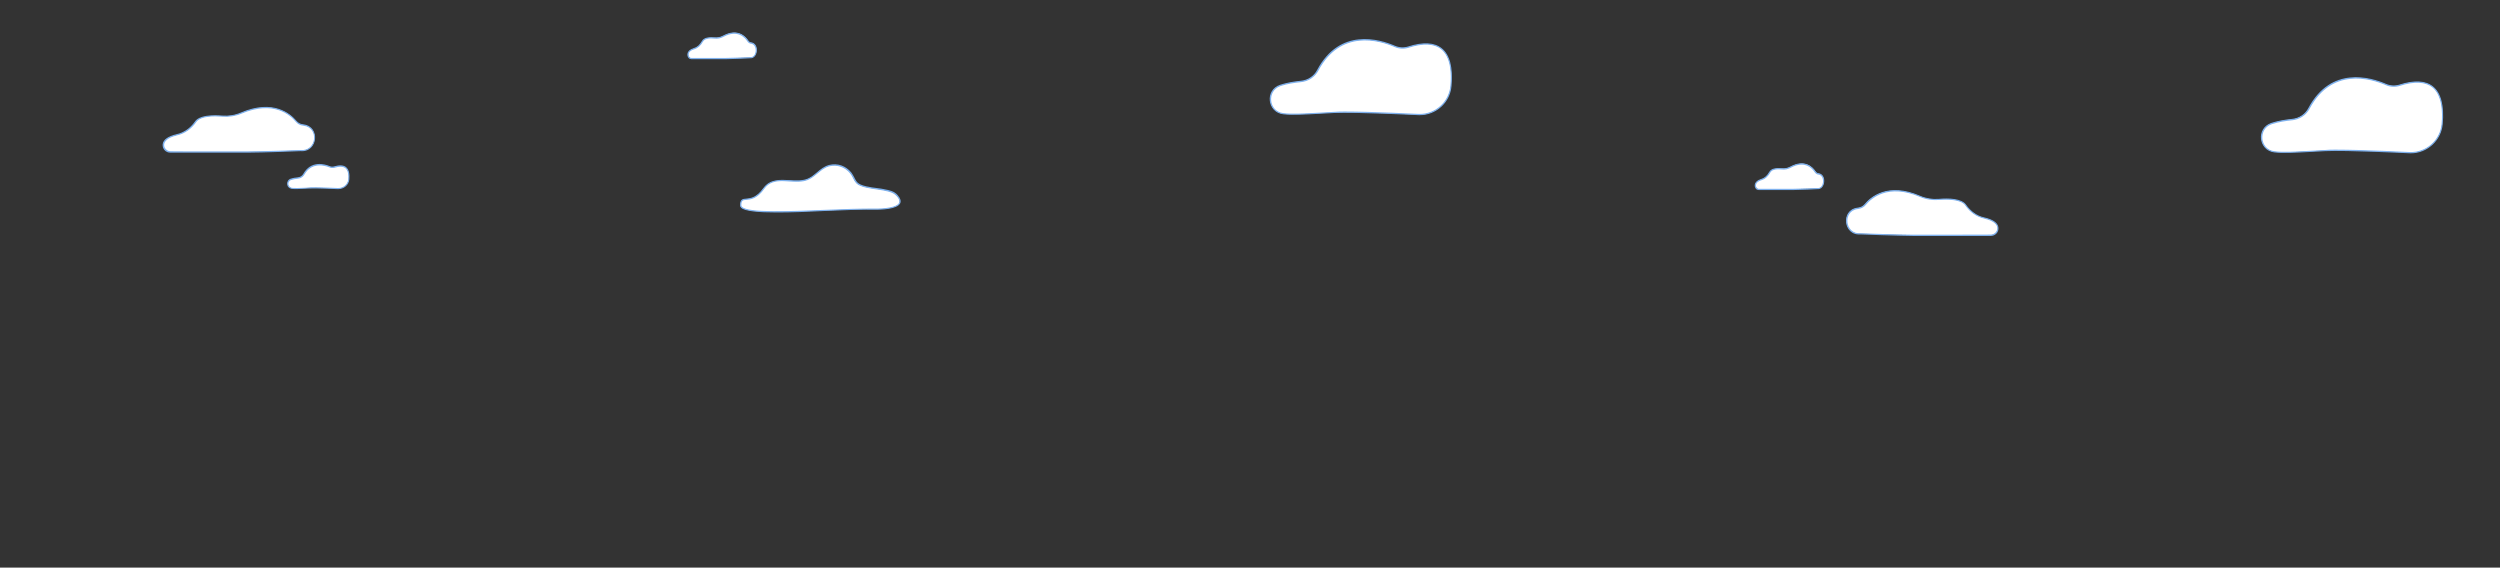 <svg version="1.1" id="goal-calculator" xmlns="http://www.w3.org/2000/svg" xmlns:xlink="http://www.w3.org/1999/xlink" x="0" y="0" width="1960" height="445" viewBox="0 0 1960 445" xml:space="preserve">
    <rect x="0" y="0" width="1960" height="445" fill="#333333" stroke="none"/>
    <g id="sky">
        <path d="M666.9 135.7c-4.2-5.2-10.6-7.3-16.8-5.8-6.8 1.7-10.6 8.1-16.9 10.7-11 4.5-26.1-4.4-34.5 7.2-10.2 14.2-18.1 3.5-18.1 13.2s70.4 2.5 105.1 3c5 .1 26.8-.3 17.4-10.7-2.9-3.2-7.1-3.8-10.9-4.5-5.1-1-17.1-1.5-20.7-5.5-2-2.1-2.7-5.2-4.5-7.4 0 0-.1-.1-.1-.2z" fill="#fff"/>
        <path d="M609.1 166.6c-14.2 0-25.1-.9-28-3.7-.6-.6-.9-1.2-.9-1.9 0-4.9 2.1-5.1 4.9-5.3 3.3-.3 7.9-.7 13.3-8.2 5.2-7.2 13-6.7 20.6-6.3 4.8.3 9.9.6 14.1-1.1 2.8-1.1 5.1-3.1 7.4-5 2.8-2.4 5.7-4.8 9.6-5.8 6.5-1.6 12.9.6 17.3 5.9.1.1.2.2.2.3.8 1.1 1.5 2.3 2.1 3.5.7 1.4 1.4 2.8 2.4 3.9 2.7 2.9 10.3 3.9 15.9 4.6 1.8.2 3.3.4 4.5.7.3.1.7.1 1 .2 3.7.7 7.5 1.4 10.2 4.5 2.2 2.5 2.9 4.6 2.1 6.4-2.3 5-15.8 5.2-19.9 5.1-10.7-.2-24.4.4-39 1-13.2.7-26.5 1.2-37.8 1.2zm4.1-24.6c-5.4 0-10.4 1-14 6.1-5.6 7.9-10.7 8.3-14 8.6-2.7.2-4 .3-4 4.3 0 .4.2.8.6 1.2 4.9 4.7 36.8 3.5 65 2.3 14.6-.6 28.4-1.1 39.1-1 7.8.1 17.4-1 19-4.5.6-1.4 0-3.2-2-5.3-2.6-2.8-6.2-3.5-9.7-4.2-.3-.1-.7-.1-1-.2-1.2-.2-2.7-.4-4.4-.7-5.7-.8-13.6-1.8-16.5-4.9-1.1-1.2-1.9-2.7-2.6-4.1-.6-1.2-1.2-2.3-2-3.3-.1-.1-.2-.2-.2-.3-4.1-5-10.2-7.1-16.3-5.6-3.6.9-6.3 3.2-9.2 5.6-2.3 1.9-4.7 3.9-7.6 5.1-4.4 1.8-9.6 1.5-14.5 1.2-1.9-.1-3.9-.3-5.7-.3z" fill="#7eb1ee"/>
        <path d="M233.7 139.5c-1.6.2-3.6.4-5.4 1-4 1.2-3.4 6.6.7 7.1 2.8.3 7.1 0 13.4-.3 5.6-.3 22.5.5 22.5.5 4.4.1 8.1-3 8.5-7.1.6-6-.8-12.9-11.2-9.7-1.2.4-2.5.3-3.6-.2-4.1-1.7-14.5-4.5-20.4 5.9-1 1.6-2.6 2.7-4.5 2.8z" fill="#fff"/>
        <path d="M265.1 148.3h-.2c-.2 0-17-.8-22.5-.5-1.3.1-2.6.1-3.7.2-4.4.2-7.5.4-9.8.1-2.4-.3-3.7-2.1-3.8-3.8-.1-1.6.7-3.6 3-4.3 1.5-.5 3.4-.8 5.5-1 1.7-.2 3.3-1.1 4.1-2.6 6.1-10.8 16.7-7.9 21-6.1 1 .4 2.2.5 3.3.1 4.2-1.2 7.3-1 9.3.6 2.1 1.7 3 5 2.6 9.6-.4 4.4-4.2 7.7-8.8 7.7zm-19.8-1.5c7 0 19.5.6 19.7.6 4.1.1 7.6-2.8 8-6.7.3-3 .1-6.9-2.2-8.8-1.8-1.4-4.6-1.6-8.4-.4-1.3.4-2.7.3-4-.2-4-1.6-14.1-4.4-19.8 5.7-1 1.7-2.8 2.9-4.9 3.1-2.1.2-3.8.5-5.3 1-1.9.6-2.4 2.1-2.3 3.3.1 1.2.9 2.6 3 2.9 2.2.2 5.3.1 9.6-.1 1.1-.1 2.4-.1 3.7-.2.8-.2 1.7-.2 2.9-.2zm-11.6-7.3z" fill="#7eb1ee"/>
        <path d="M1019.9 63.8c-4.8.5-10.7 1.4-16 3.1-11.7 3.8-10.1 20.8 2.1 22.3 8.3 1 21-.1 39.7-1 16.6-.8 66.7 1.7 66.7 1.7 13 .3 23.9-9.5 25.1-22.4 1.7-18.7-2.3-40.4-33.3-30.6-3.5 1.1-7.3.9-10.7-.5-12.1-5.2-42.8-14.2-60.3 18.6-2.7 4.9-7.7 8.2-13.3 8.8z" fill="#fff"/>
        <path d="M1113.1 90.3h-.7c-.5 0-50.2-2.5-66.6-1.7-3.9.2-7.6.4-11 .6-12.9.7-22.2 1.2-28.8.4-6.6-.8-10-5.9-10.5-10.7-.5-4.8 1.9-10.5 8.3-12.5 4.4-1.4 9.8-2.5 16.1-3.1 5.5-.5 10.3-3.7 12.8-8.6 17.7-33.1 48.5-24.2 61-18.8 3.3 1.4 7 1.6 10.4.5 11.6-3.7 20.5-3.2 26.2 1.4 6.4 5.1 9 15.1 7.7 29.7-1.1 12.9-12 22.8-24.9 22.8zm-58.8-2.9c20.8 0 57.8 1.9 58.2 1.9 12.6.3 23.4-9.3 24.6-21.9.9-9.8.3-22.7-7.3-28.8-5.5-4.4-14-4.8-25.3-1.2-3.6 1.2-7.6 1-11.1-.5-12.2-5.3-42.4-14-59.7 18.4-2.7 5.1-7.8 8.5-13.6 9.1-6.2.6-11.5 1.6-15.9 3-6.2 2-8 7.4-7.6 11.5.4 4 3.1 9 9.6 9.8 6.6.8 15.8.3 28.6-.4 3.4-.2 7.1-.4 11-.6 2.2-.2 5.1-.3 8.5-.3z" fill="#7eb1ee"/>
        <path d="M1797 93.6c-4.8.5-10.7 1.4-16 3.1-11.7 3.8-10.1 20.8 2.1 22.3 8.3 1 21-.1 39.7-1 16.6-.8 66.7 1.7 66.7 1.7 13 .3 23.9-9.5 25.1-22.4 1.7-18.7-2.3-40.4-33.3-30.6-3.5 1.1-7.3.9-10.7-.5-12.1-5.2-42.8-14.2-60.3 18.6-2.7 4.9-7.7 8.2-13.3 8.8z" fill="#fff"/>
        <path d="M1890.2 120.2h-.7c-.5 0-50.2-2.5-66.6-1.7-3.9.2-7.6.4-11 .6-12.9.7-22.2 1.2-28.8.4-6.6-.8-10-5.9-10.5-10.7-.5-4.8 1.9-10.5 8.3-12.5 4.4-1.4 9.8-2.5 16.1-3.1 5.5-.5 10.3-3.7 12.8-8.6 17.7-33.1 48.5-24.2 61-18.8 3.3 1.4 7 1.6 10.4.5 11.6-3.7 20.5-3.2 26.2 1.4 6.4 5.1 9 15.1 7.7 29.7-1.2 12.8-12.1 22.8-24.9 22.8zm-58.8-2.9c20.8 0 57.8 1.9 58.2 1.9 12.6.3 23.4-9.3 24.6-21.9.9-9.8.3-22.7-7.3-28.8-5.5-4.4-14-4.8-25.3-1.2-3.6 1.2-7.6 1-11.1-.5-12.2-5.3-42.4-14-59.7 18.4-2.7 5.1-7.8 8.5-13.6 9.1-6.2.6-11.5 1.6-15.9 3-6.2 2-8 7.4-7.6 11.5.4 4 3.1 9 9.6 9.8 6.6.8 15.8.3 28.6-.4 3.4-.2 7.1-.4 11-.6 2.2-.3 5.1-.3 8.5-.3z" fill="#7eb1ee"/>
        <path d="M153.2 95.6c-3.4 4.9-8.4 8.7-14.2 10-5.5 1.3-10.6 3.5-11 7.7-.3 3.2 2.4 5.8 5.6 5.8h60.7c10.8 0 41.4-1.1 41.4-1.1 13 1.1 15.3-18.3 2.3-20-.2 0-.4 0-.6-.1-2.1-.2-4-1.3-5.3-2.9-4.6-5.6-17.9-17.1-42.9-6.4-4.7 2-9.8 2.8-14.8 2.4-7.4-.5-17.7-.4-21.2 4.6z" fill="#fff"/>
        <path d="M194.6 119.7h-61.1c-1.7 0-3.4-.7-4.5-2-1.1-1.2-1.6-2.8-1.5-4.4.3-3.8 4.1-6.5 11.3-8.2 5.4-1.2 10.4-4.7 14-9.8 3.5-5.1 13.6-5.3 21.5-4.7 4.9.4 10-.4 14.6-2.4 25.4-10.8 38.9 1 43.5 6.5 1.3 1.5 3 2.5 5 2.7.2 0 .4 0 .6.1 6.9.9 9.5 6.6 9 11.5-.5 5-4.3 10.1-11.4 9.5-1.1.1-30.1 1.2-41 1.2zm-22.6-1h22.3c10.7 0 41.1-1.1 41.4-1.1h.1c6.4.6 9.9-4.1 10.4-8.6.5-4.4-1.9-9.6-8.1-10.4-.2 0-.4 0-.6-.1-2.2-.2-4.2-1.3-5.7-3.1-4.5-5.4-17.5-16.8-42.4-6.3-4.7 2-9.9 2.8-15 2.4-6.2-.5-17.2-.7-20.6 4.3-3.7 5.3-8.9 8.9-14.5 10.2-4.6 1.1-10.2 3.2-10.6 7.3-.1 1.3.3 2.6 1.3 3.6 1 1.1 2.4 1.7 3.8 1.7.1.1 20.4.1 38.2.1z" fill="#7eb1ee"/>
        <path d="M1541.1 160.8c3.4 4.9 8.4 8.7 14.2 10 5.5 1.3 10.6 3.5 11 7.7.3 3.2-2.4 5.8-5.6 5.8H1500c-10.8 0-41.4-1.1-41.4-1.1-13 1.1-15.3-18.3-2.3-20 .2 0 .4 0 .6-.1 2.1-.2 4-1.3 5.3-2.9 4.6-5.6 17.9-17.1 42.9-6.4 4.7 2 9.8 2.8 14.8 2.4 7.5-.4 17.7-.3 21.2 4.6z" fill="#fff"/>
        <path d="M1458.7 183.8c-7.1.6-10.9-4.5-11.4-9.5-.5-4.9 2-10.6 9-11.5.2 0 .4 0 .6-.1 2-.2 3.7-1.2 5-2.7 4.6-5.6 18.1-17.4 43.5-6.5 4.6 2 9.6 2.8 14.6 2.4 7.9-.7 18-.4 21.5 4.7 3.6 5.1 8.5 8.6 14 9.8 7.2 1.6 11 4.4 11.3 8.2.1 1.6-.4 3.2-1.5 4.4-1.2 1.3-2.8 2-4.5 2h-61.1c-10.9-.1-39.9-1.1-41-1.2zm102.1.1c1.4 0 2.8-.6 3.8-1.7.9-1 1.4-2.3 1.3-3.6-.4-4.1-5.9-6.2-10.6-7.3-5.7-1.3-10.9-4.9-14.5-10.2-3.4-4.9-14.4-4.8-20.6-4.3-5.1.4-10.3-.4-15-2.4-24.8-10.6-37.9.9-42.4 6.3-1.4 1.7-3.4 2.8-5.7 3.1-.2 0-.4 0-.6.1-6.3.8-8.6 6-8.1 10.4.5 4.5 4 9.1 10.4 8.6h.1c.3 0 30.7 1.1 41.4 1.1h22.3c17.6-.1 37.8-.1 38.2-.1z" fill="#7eb1ee"/>
        <path d="M550.8 32.3c-1.6 2.8-3.8 5-6.4 5.7-2.5.7-4.8 2-4.9 4.4-.1 1.8 1.1 3.3 2.5 3.3h27.4c4.9 0 18.7-.6 18.7-.6 5.9.7 6.9-10.5 1.1-11.5h-.3c-.9-.1-1.8-.7-2.4-1.7-2.1-3.2-8.1-9.8-19.4-3.7-2.1 1.1-4.4 1.6-6.7 1.4-3.4-.2-8-.1-9.6 2.7z" fill="#fff"/>
        <path d="M569.5 46.4h-27.6c-.7 0-1.5-.3-2-.9-.7-.8-1.1-1.8-1-3 .2-2.2 2-3.9 5.3-4.9 2.4-.7 4.6-2.7 6.1-5.5 1.7-3 6.4-3.2 10-2.8 2.2.2 4.4-.2 6.4-1.3 11.7-6.3 17.9.6 20 3.8.5.8 1.3 1.3 2.1 1.4h.3c3.4.6 4.7 4.1 4.2 7.3-.4 2.8-2.2 5.5-5.4 5.2-.7.1-13.5.7-18.4.7zm-10.2-1h10c4.8 0 18.5-.6 18.7-.6h.1c2.5.3 4-2 4.3-4.3.4-2.7-.7-5.7-3.4-6.2h-.3c-1.1-.2-2.1-.8-2.8-1.9-2-3-7.7-9.4-18.7-3.5-2.2 1.2-4.6 1.7-7 1.4-2.7-.3-7.5-.4-9 2.3l-.4-.2.4.2c-1.7 3.1-4.1 5.2-6.7 6-2.9.8-4.5 2.2-4.6 4-.1.8.2 1.7.7 2.2.4.4.8.6 1.3.6h17.4z" fill="#7eb1ee"/>
        <path d="M1387.6 134.9c-1.6 2.8-3.8 5-6.4 5.7-2.5.7-4.8 2-4.9 4.4-.1 1.8 1.1 3.3 2.5 3.3h27.4c4.9 0 18.7-.6 18.7-.6 5.9.7 6.9-10.5 1.1-11.5h-.3c-.9-.1-1.8-.7-2.4-1.7-2.1-3.2-8.1-9.8-19.4-3.7-2.1 1.1-4.4 1.6-6.7 1.4-3.4-.2-8-.1-9.6 2.7z" fill="#fff"/>
        <path d="M1406.3 149h-27.6c-.7 0-1.5-.3-2-.9-.7-.8-1.1-1.8-1-3 .2-2.2 2-3.9 5.3-4.9 2.4-.7 4.6-2.7 6.1-5.5 1.7-3 6.3-3.2 10-2.8 2.2.2 4.4-.2 6.4-1.3 11.7-6.3 17.9.6 20 3.8.5.8 1.3 1.3 2.1 1.4h.3c3.4.6 4.7 4.1 4.2 7.3-.4 2.8-2.2 5.5-5.4 5.2-.7.1-13.5.7-18.4.7zm-10.2-1h10c4.8 0 18.5-.6 18.7-.6h.1c2.5.3 4-2 4.3-4.3.4-2.7-.7-5.7-3.4-6.2h-.3c-1.1-.2-2.1-.8-2.8-1.9-2-3-7.7-9.4-18.7-3.5-2.2 1.2-4.6 1.7-7 1.4-2.7-.3-7.5-.4-9 2.3l-.4-.2.4.2c-1.7 3.1-4.1 5.2-6.7 6-2.9.8-4.5 2.2-4.6 4-.1.8.2 1.7.7 2.2.4.4.8.6 1.3.6h17.4z" fill="#7eb1ee"/>
    </g>
</svg>
